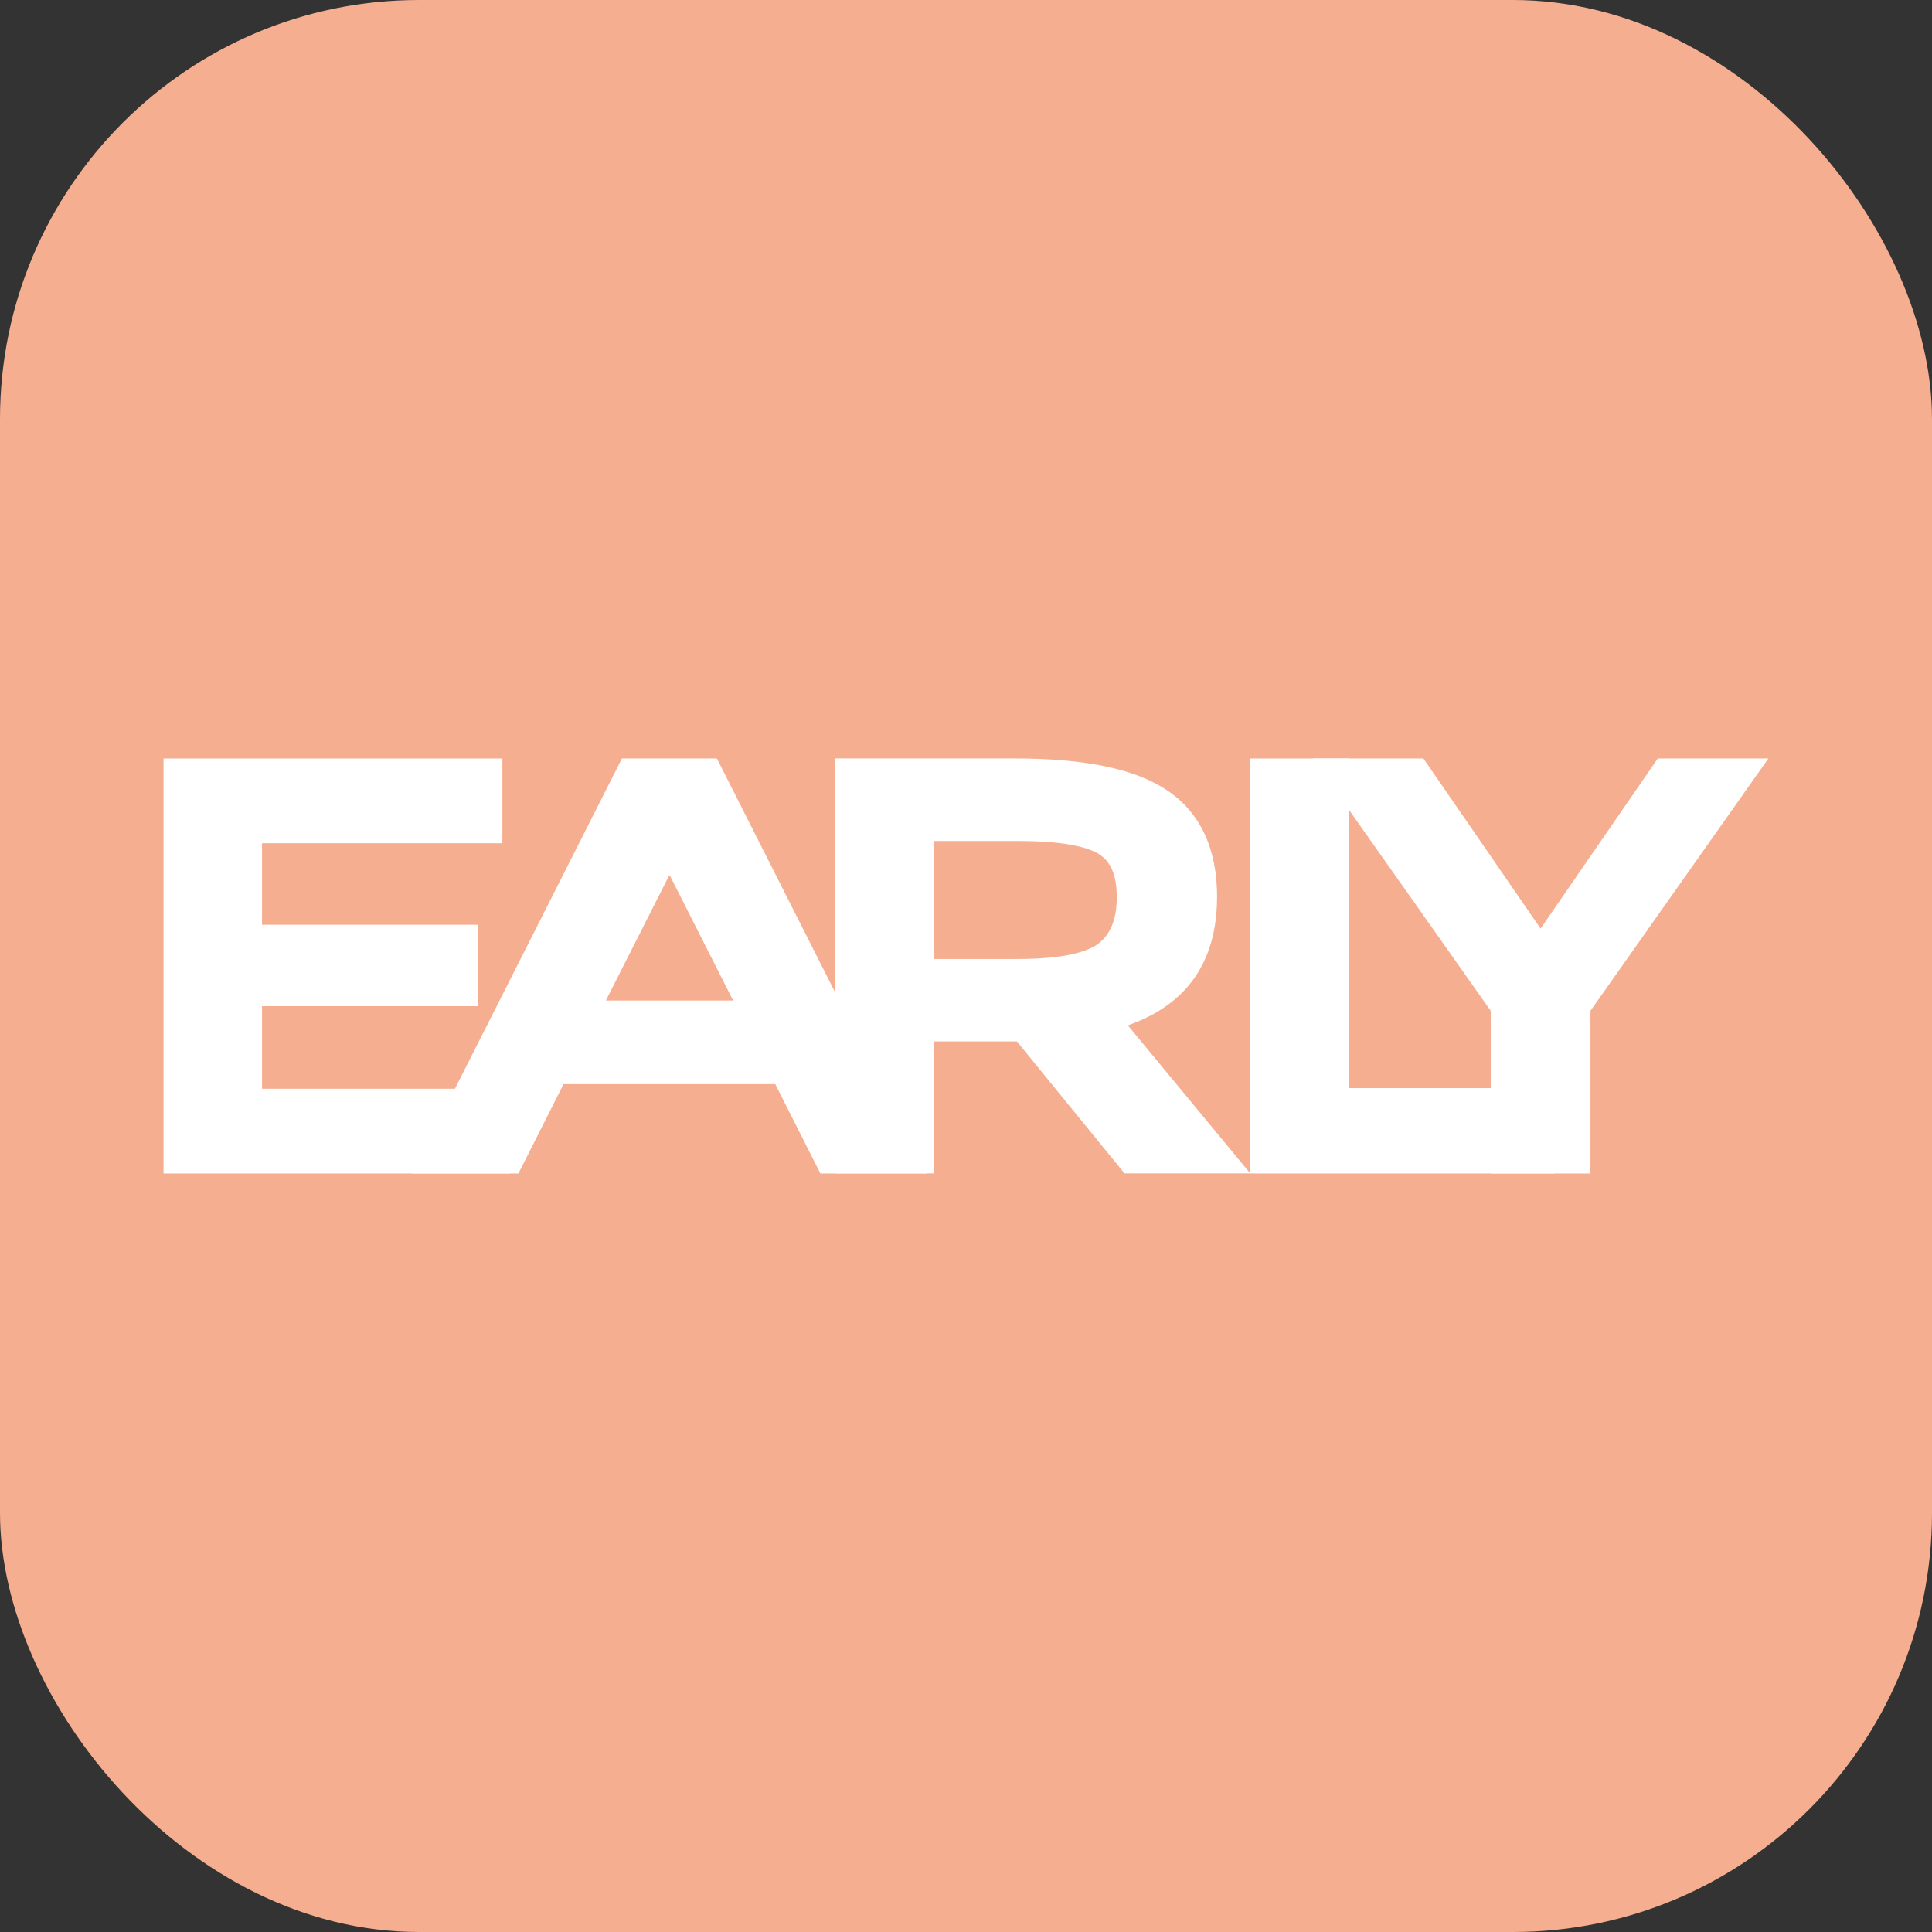 <svg viewBox="0 0 32 32" xmlns="http://www.w3.org/2000/svg"><rect x="0" y="0" width="32" height="32" fill="#333333" stroke="none"/><g id="a"><rect fill="#f5ae90" ry="6.941" rx="6.941" height="32" width="32"></rect></g><g id="b"><polygon fill="#fff" points="4.34 16.665 7.915 16.665 7.915 15.317 4.34 15.317 4.34 13.967 8.321 13.967 8.321 12.563 2.709 12.563 2.709 19.436 8.449 19.436 8.449 18.033 4.34 18.033 4.34 16.665"></polygon><path fill="#fff" d="M10.301,12.563l-3.475,6.873h1.761l.747-1.479h3.507l.747,1.479h1.761l-3.475-6.873h-1.573ZM12.142,16.572h-2.107l1.054-2.082,1.054,2.082Z"></path><path fill="#fff" d="M20.159,14.86c0-.8-.275-1.393-.818-1.763-.527-.36-1.361-.535-2.549-.535h-2.961v6.873h1.631v-2.186h1.381l1.782,2.186h2.083l-2.027-2.452c.98-.343,1.477-1.057,1.477-2.124ZM18.497,14.856c0,.366-.101.621-.31.777-.153.115-.509.251-1.34.251h-1.383v-1.954h1.415c.795,0,1.153.115,1.313.211.205.123.305.357.305.715Z"></path><polygon fill="#fff" points="22.34 12.563 20.71 12.563 20.71 19.436 25.745 19.436 25.745 18.023 22.34 18.023 22.34 12.563"></polygon><polygon fill="#fff" points="27.458 12.563 25.517 15.38 23.576 12.563 21.743 12.563 24.691 16.742 24.691 19.436 26.343 19.436 26.343 16.742 29.29 12.563 27.458 12.563"></polygon></g></svg>